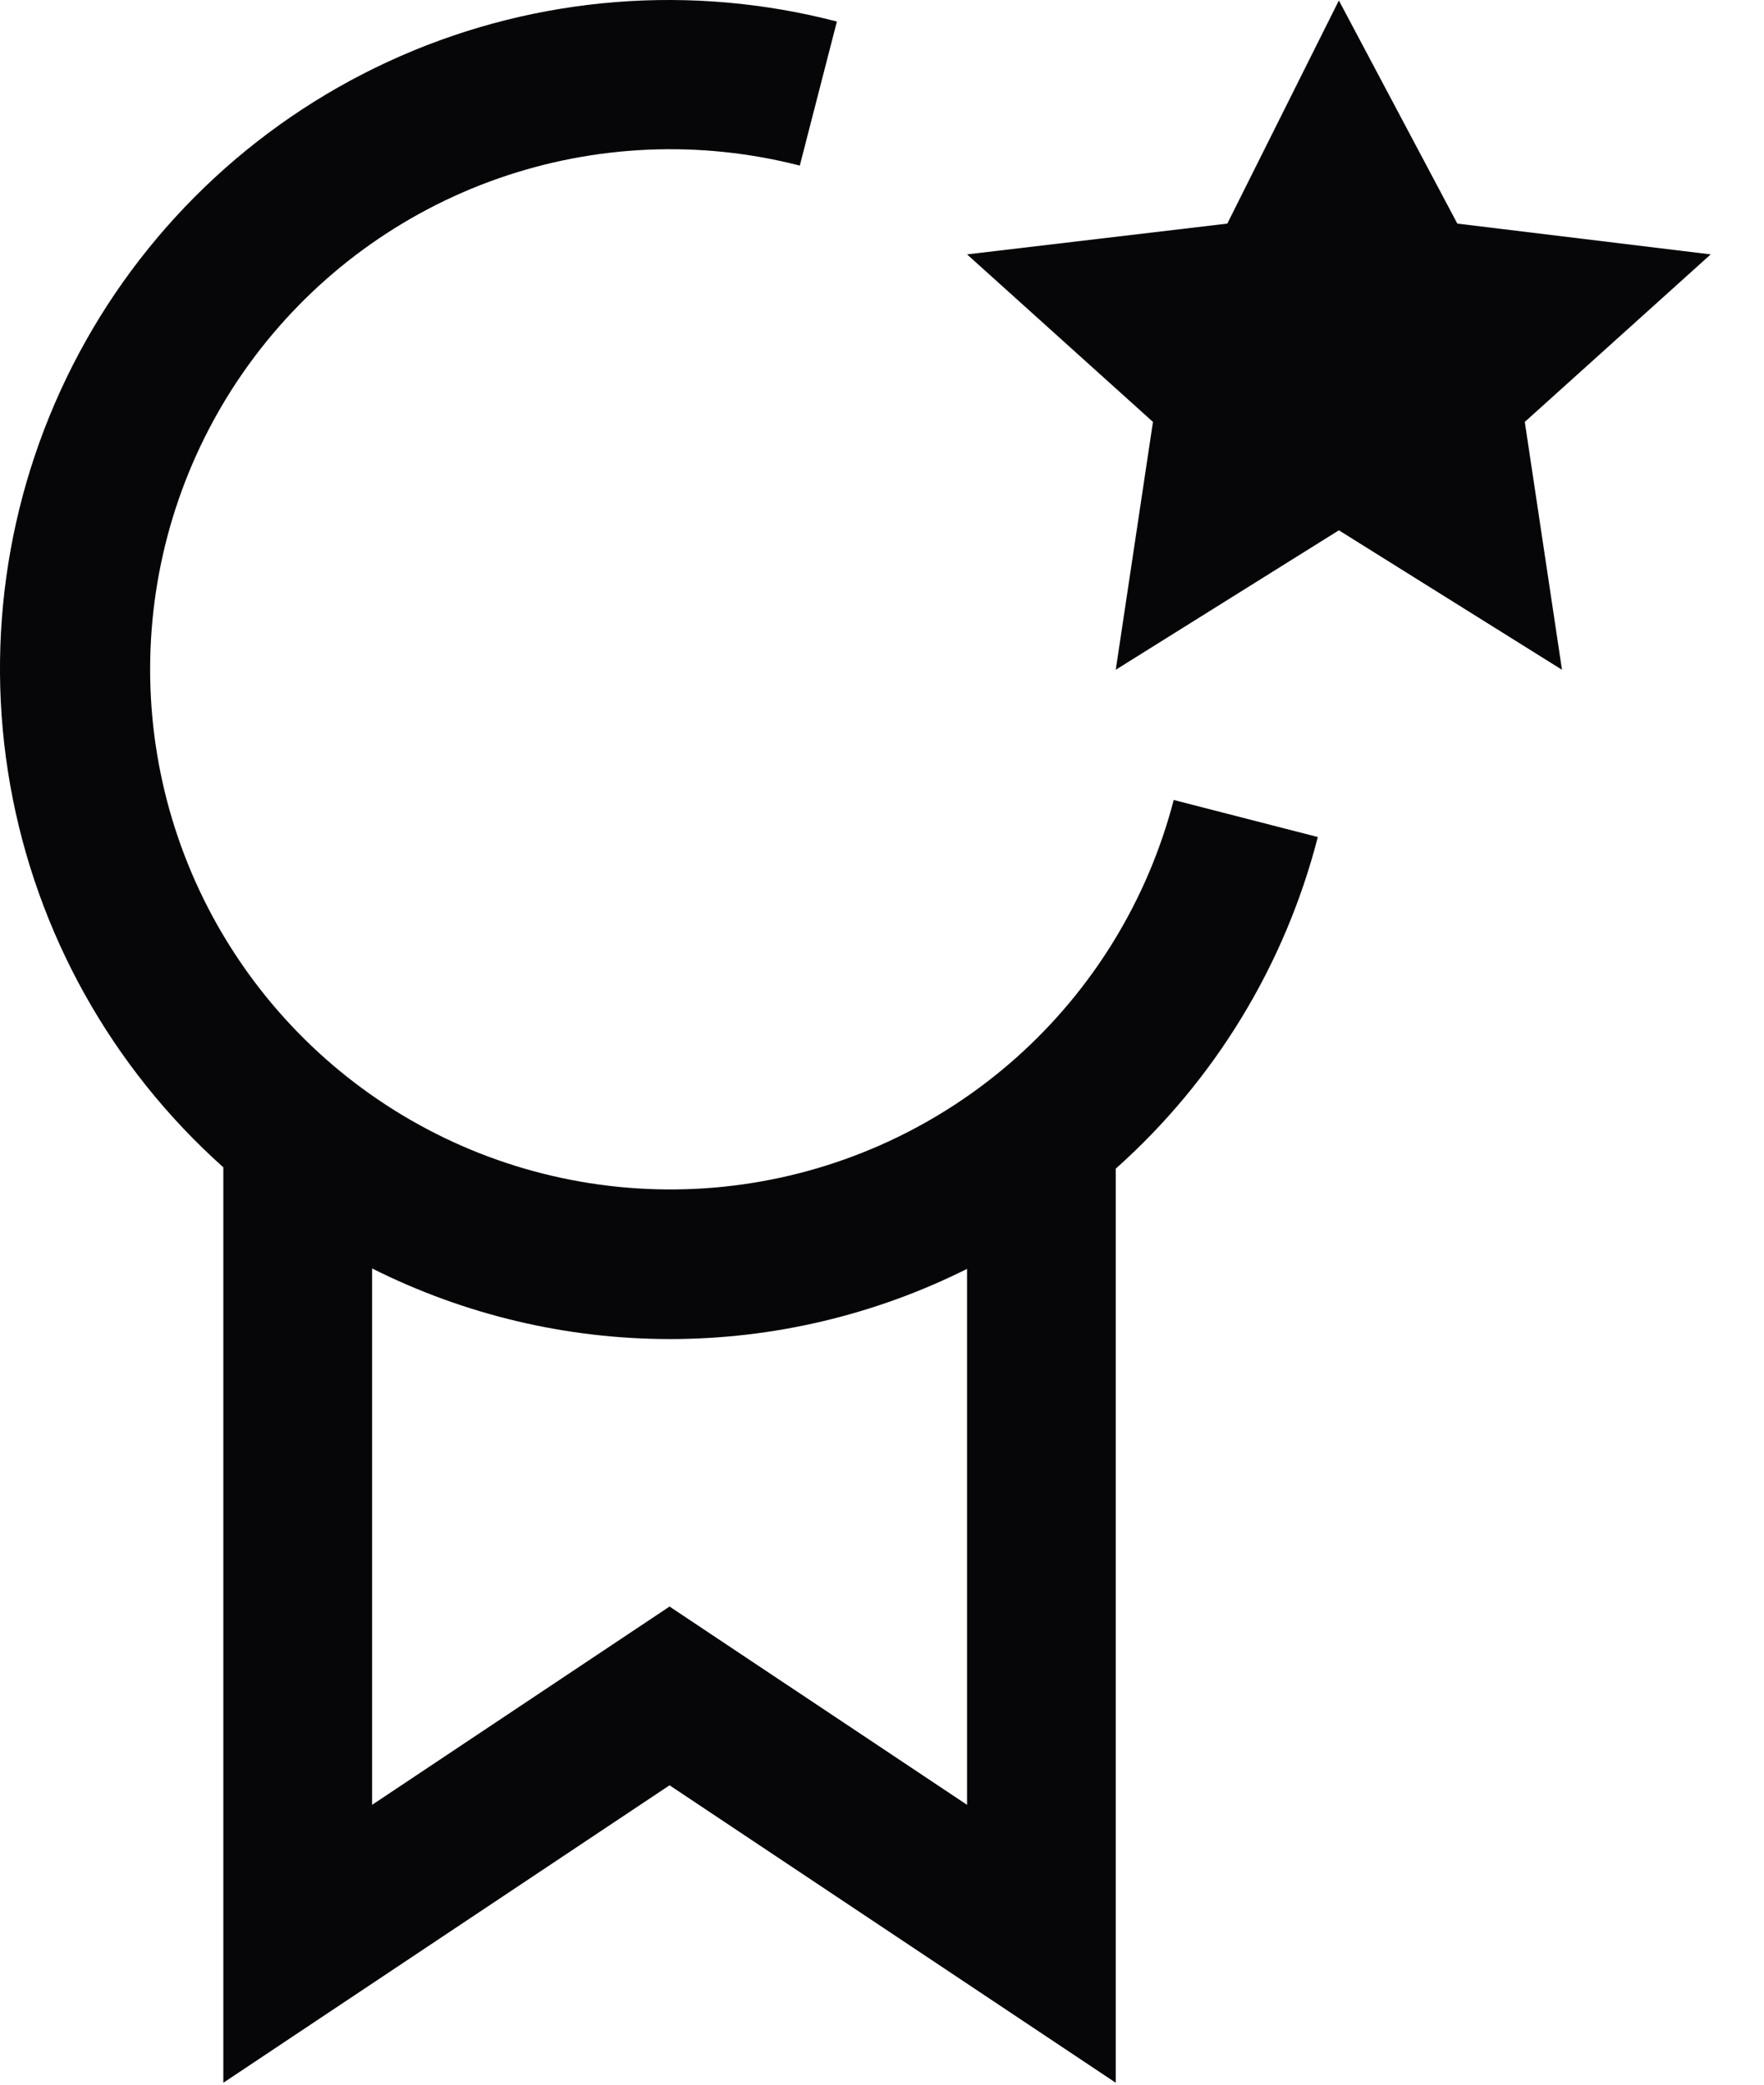 <svg width="33" height="39" viewBox="0 0 33 39" fill="none" xmlns="http://www.w3.org/2000/svg">
<path d="M25.047 0.009L27.263 4.183L32.003 4.759L28.525 7.893L29.221 12.53L25.047 9.921L20.873 12.53L21.569 7.893L18.091 4.759L22.96 4.183L25.047 0.009Z" fill="#060508"/>
<path d="M24.653 15.659L21.957 14.966C21.474 16.828 20.449 18.505 19.014 19.785C17.578 21.065 15.795 21.891 13.89 22.158C11.985 22.425 10.043 22.121 8.311 21.286C6.579 20.45 5.133 19.119 4.156 17.462C3.179 15.805 2.716 13.896 2.824 11.975C2.932 10.055 3.606 8.209 4.763 6.672C5.919 5.135 7.505 3.975 9.32 3.339C11.136 2.703 13.099 2.619 14.962 3.098L15.656 0.403C12.94 -0.304 10.066 -0.076 7.495 1.048C4.924 2.173 2.806 4.129 1.481 6.603C0.157 9.077 -0.298 11.924 0.191 14.688C0.681 17.451 2.085 19.969 4.178 21.838V38.964L12.526 33.399L20.873 38.964V21.863C22.721 20.216 24.037 18.056 24.653 15.659ZM18.091 33.765L12.526 30.055L6.961 33.765V23.73C8.687 24.597 10.592 25.05 12.525 25.051C14.457 25.053 16.363 24.603 18.091 23.738V33.765Z" fill="#060508"/>
</svg>
